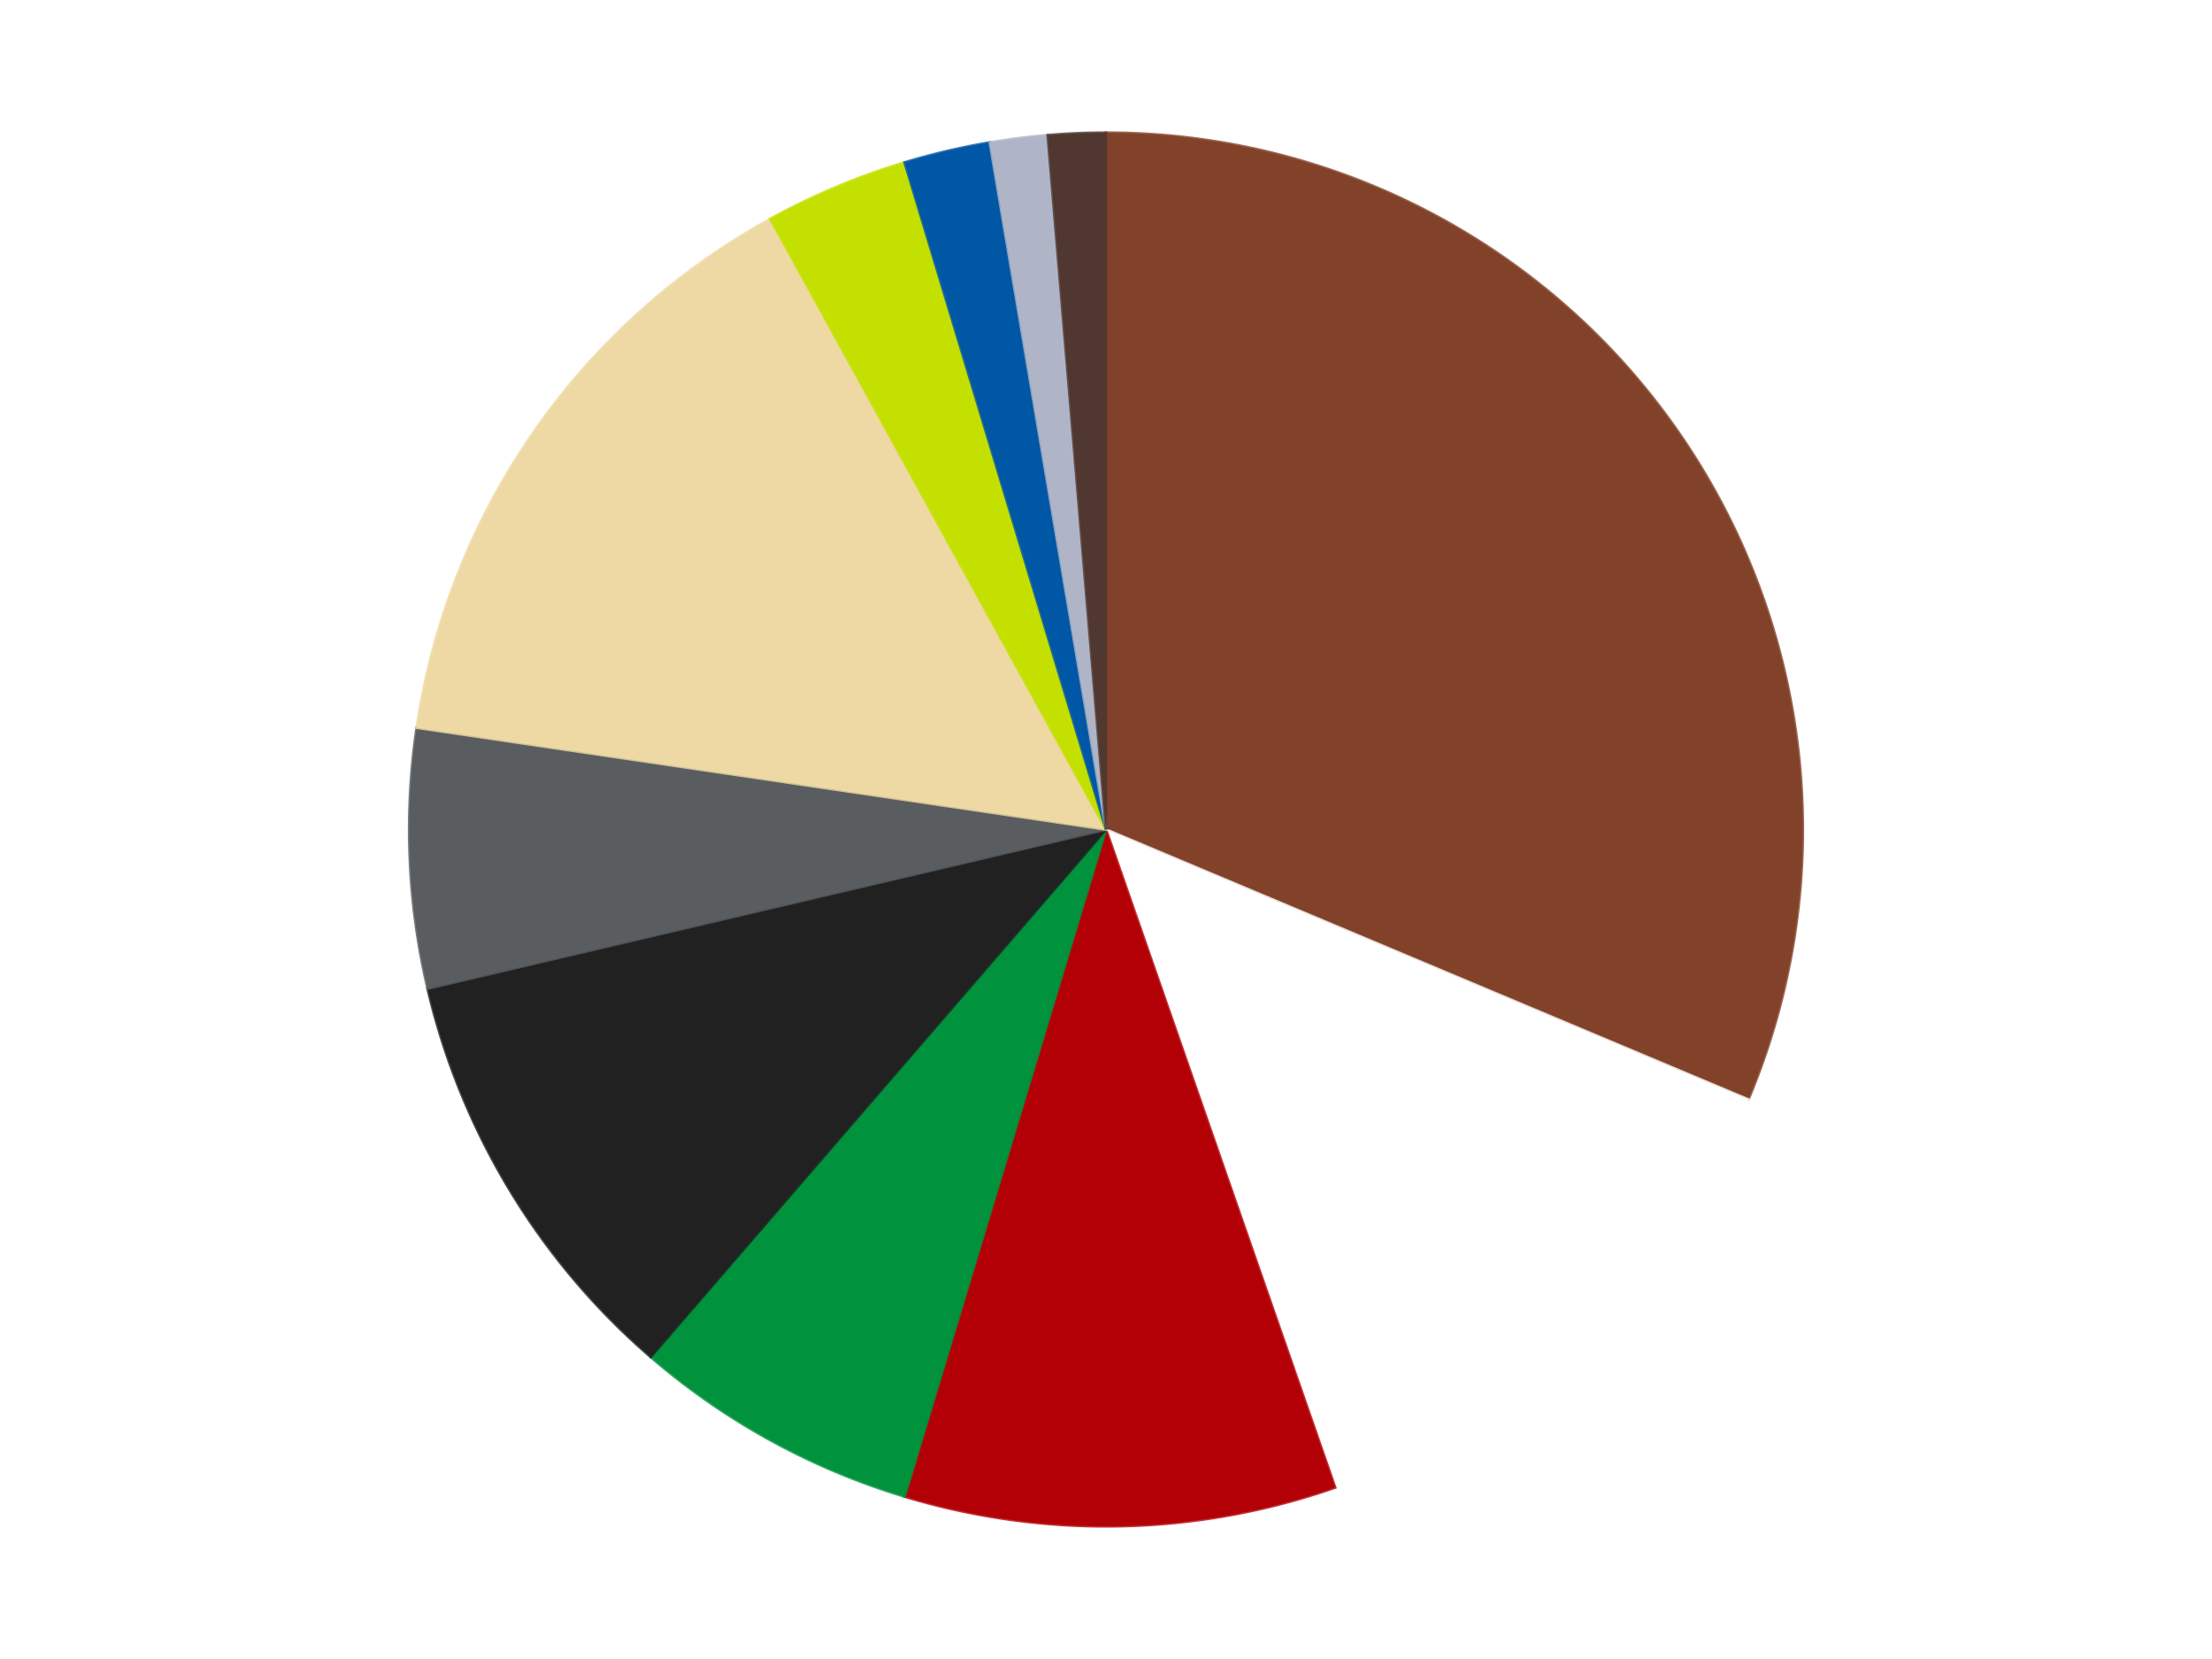 <?xml version='1.0' encoding='utf-8'?>
<svg xmlns="http://www.w3.org/2000/svg" xmlns:xlink="http://www.w3.org/1999/xlink" id="chart-75110e7a-4f3b-4828-8ea1-660ddc70528c" class="pygal-chart" viewBox="0 0 800 600"><!--Generated with pygal 3.0.4 (lxml) ©Kozea 2012-2016 on 2024-07-06--><!--http://pygal.org--><!--http://github.com/Kozea/pygal--><defs><style type="text/css">#chart-75110e7a-4f3b-4828-8ea1-660ddc70528c{-webkit-user-select:none;-webkit-font-smoothing:antialiased;font-family:Consolas,"Liberation Mono",Menlo,Courier,monospace}#chart-75110e7a-4f3b-4828-8ea1-660ddc70528c .title{font-family:Consolas,"Liberation Mono",Menlo,Courier,monospace;font-size:16px}#chart-75110e7a-4f3b-4828-8ea1-660ddc70528c .legends .legend text{font-family:Consolas,"Liberation Mono",Menlo,Courier,monospace;font-size:14px}#chart-75110e7a-4f3b-4828-8ea1-660ddc70528c .axis text{font-family:Consolas,"Liberation Mono",Menlo,Courier,monospace;font-size:10px}#chart-75110e7a-4f3b-4828-8ea1-660ddc70528c .axis text.major{font-family:Consolas,"Liberation Mono",Menlo,Courier,monospace;font-size:10px}#chart-75110e7a-4f3b-4828-8ea1-660ddc70528c .text-overlay text.value{font-family:Consolas,"Liberation Mono",Menlo,Courier,monospace;font-size:16px}#chart-75110e7a-4f3b-4828-8ea1-660ddc70528c .text-overlay text.label{font-family:Consolas,"Liberation Mono",Menlo,Courier,monospace;font-size:10px}#chart-75110e7a-4f3b-4828-8ea1-660ddc70528c .tooltip{font-family:Consolas,"Liberation Mono",Menlo,Courier,monospace;font-size:14px}#chart-75110e7a-4f3b-4828-8ea1-660ddc70528c text.no_data{font-family:Consolas,"Liberation Mono",Menlo,Courier,monospace;font-size:64px}
#chart-75110e7a-4f3b-4828-8ea1-660ddc70528c{background-color:transparent}#chart-75110e7a-4f3b-4828-8ea1-660ddc70528c path,#chart-75110e7a-4f3b-4828-8ea1-660ddc70528c line,#chart-75110e7a-4f3b-4828-8ea1-660ddc70528c rect,#chart-75110e7a-4f3b-4828-8ea1-660ddc70528c circle{-webkit-transition:150ms;-moz-transition:150ms;transition:150ms}#chart-75110e7a-4f3b-4828-8ea1-660ddc70528c .graph &gt; .background{fill:transparent}#chart-75110e7a-4f3b-4828-8ea1-660ddc70528c .plot &gt; .background{fill:transparent}#chart-75110e7a-4f3b-4828-8ea1-660ddc70528c .graph{fill:rgba(0,0,0,.87)}#chart-75110e7a-4f3b-4828-8ea1-660ddc70528c text.no_data{fill:rgba(0,0,0,1)}#chart-75110e7a-4f3b-4828-8ea1-660ddc70528c .title{fill:rgba(0,0,0,1)}#chart-75110e7a-4f3b-4828-8ea1-660ddc70528c .legends .legend text{fill:rgba(0,0,0,.87)}#chart-75110e7a-4f3b-4828-8ea1-660ddc70528c .legends .legend:hover text{fill:rgba(0,0,0,1)}#chart-75110e7a-4f3b-4828-8ea1-660ddc70528c .axis .line{stroke:rgba(0,0,0,1)}#chart-75110e7a-4f3b-4828-8ea1-660ddc70528c .axis .guide.line{stroke:rgba(0,0,0,.54)}#chart-75110e7a-4f3b-4828-8ea1-660ddc70528c .axis .major.line{stroke:rgba(0,0,0,.87)}#chart-75110e7a-4f3b-4828-8ea1-660ddc70528c .axis text.major{fill:rgba(0,0,0,1)}#chart-75110e7a-4f3b-4828-8ea1-660ddc70528c .axis.y .guides:hover .guide.line,#chart-75110e7a-4f3b-4828-8ea1-660ddc70528c .line-graph .axis.x .guides:hover .guide.line,#chart-75110e7a-4f3b-4828-8ea1-660ddc70528c .stackedline-graph .axis.x .guides:hover .guide.line,#chart-75110e7a-4f3b-4828-8ea1-660ddc70528c .xy-graph .axis.x .guides:hover .guide.line{stroke:rgba(0,0,0,1)}#chart-75110e7a-4f3b-4828-8ea1-660ddc70528c .axis .guides:hover text{fill:rgba(0,0,0,1)}#chart-75110e7a-4f3b-4828-8ea1-660ddc70528c .reactive{fill-opacity:1.0;stroke-opacity:.8;stroke-width:1}#chart-75110e7a-4f3b-4828-8ea1-660ddc70528c .ci{stroke:rgba(0,0,0,.87)}#chart-75110e7a-4f3b-4828-8ea1-660ddc70528c .reactive.active,#chart-75110e7a-4f3b-4828-8ea1-660ddc70528c .active .reactive{fill-opacity:0.6;stroke-opacity:.9;stroke-width:4}#chart-75110e7a-4f3b-4828-8ea1-660ddc70528c .ci .reactive.active{stroke-width:1.5}#chart-75110e7a-4f3b-4828-8ea1-660ddc70528c .series text{fill:rgba(0,0,0,1)}#chart-75110e7a-4f3b-4828-8ea1-660ddc70528c .tooltip rect{fill:transparent;stroke:rgba(0,0,0,1);-webkit-transition:opacity 150ms;-moz-transition:opacity 150ms;transition:opacity 150ms}#chart-75110e7a-4f3b-4828-8ea1-660ddc70528c .tooltip .label{fill:rgba(0,0,0,.87)}#chart-75110e7a-4f3b-4828-8ea1-660ddc70528c .tooltip .label{fill:rgba(0,0,0,.87)}#chart-75110e7a-4f3b-4828-8ea1-660ddc70528c .tooltip .legend{font-size:.8em;fill:rgba(0,0,0,.54)}#chart-75110e7a-4f3b-4828-8ea1-660ddc70528c .tooltip .x_label{font-size:.6em;fill:rgba(0,0,0,1)}#chart-75110e7a-4f3b-4828-8ea1-660ddc70528c .tooltip .xlink{font-size:.5em;text-decoration:underline}#chart-75110e7a-4f3b-4828-8ea1-660ddc70528c .tooltip .value{font-size:1.5em}#chart-75110e7a-4f3b-4828-8ea1-660ddc70528c .bound{font-size:.5em}#chart-75110e7a-4f3b-4828-8ea1-660ddc70528c .max-value{font-size:.75em;fill:rgba(0,0,0,.54)}#chart-75110e7a-4f3b-4828-8ea1-660ddc70528c .map-element{fill:transparent;stroke:rgba(0,0,0,.54) !important}#chart-75110e7a-4f3b-4828-8ea1-660ddc70528c .map-element .reactive{fill-opacity:inherit;stroke-opacity:inherit}#chart-75110e7a-4f3b-4828-8ea1-660ddc70528c .color-0,#chart-75110e7a-4f3b-4828-8ea1-660ddc70528c .color-0 a:visited{stroke:#F44336;fill:#F44336}#chart-75110e7a-4f3b-4828-8ea1-660ddc70528c .color-1,#chart-75110e7a-4f3b-4828-8ea1-660ddc70528c .color-1 a:visited{stroke:#3F51B5;fill:#3F51B5}#chart-75110e7a-4f3b-4828-8ea1-660ddc70528c .color-2,#chart-75110e7a-4f3b-4828-8ea1-660ddc70528c .color-2 a:visited{stroke:#009688;fill:#009688}#chart-75110e7a-4f3b-4828-8ea1-660ddc70528c .color-3,#chart-75110e7a-4f3b-4828-8ea1-660ddc70528c .color-3 a:visited{stroke:#FFC107;fill:#FFC107}#chart-75110e7a-4f3b-4828-8ea1-660ddc70528c .color-4,#chart-75110e7a-4f3b-4828-8ea1-660ddc70528c .color-4 a:visited{stroke:#FF5722;fill:#FF5722}#chart-75110e7a-4f3b-4828-8ea1-660ddc70528c .color-5,#chart-75110e7a-4f3b-4828-8ea1-660ddc70528c .color-5 a:visited{stroke:#9C27B0;fill:#9C27B0}#chart-75110e7a-4f3b-4828-8ea1-660ddc70528c .color-6,#chart-75110e7a-4f3b-4828-8ea1-660ddc70528c .color-6 a:visited{stroke:#03A9F4;fill:#03A9F4}#chart-75110e7a-4f3b-4828-8ea1-660ddc70528c .color-7,#chart-75110e7a-4f3b-4828-8ea1-660ddc70528c .color-7 a:visited{stroke:#8BC34A;fill:#8BC34A}#chart-75110e7a-4f3b-4828-8ea1-660ddc70528c .color-8,#chart-75110e7a-4f3b-4828-8ea1-660ddc70528c .color-8 a:visited{stroke:#FF9800;fill:#FF9800}#chart-75110e7a-4f3b-4828-8ea1-660ddc70528c .color-9,#chart-75110e7a-4f3b-4828-8ea1-660ddc70528c .color-9 a:visited{stroke:#E91E63;fill:#E91E63}#chart-75110e7a-4f3b-4828-8ea1-660ddc70528c .color-10,#chart-75110e7a-4f3b-4828-8ea1-660ddc70528c .color-10 a:visited{stroke:#2196F3;fill:#2196F3}#chart-75110e7a-4f3b-4828-8ea1-660ddc70528c .text-overlay .color-0 text{fill:black}#chart-75110e7a-4f3b-4828-8ea1-660ddc70528c .text-overlay .color-1 text{fill:black}#chart-75110e7a-4f3b-4828-8ea1-660ddc70528c .text-overlay .color-2 text{fill:black}#chart-75110e7a-4f3b-4828-8ea1-660ddc70528c .text-overlay .color-3 text{fill:black}#chart-75110e7a-4f3b-4828-8ea1-660ddc70528c .text-overlay .color-4 text{fill:black}#chart-75110e7a-4f3b-4828-8ea1-660ddc70528c .text-overlay .color-5 text{fill:black}#chart-75110e7a-4f3b-4828-8ea1-660ddc70528c .text-overlay .color-6 text{fill:black}#chart-75110e7a-4f3b-4828-8ea1-660ddc70528c .text-overlay .color-7 text{fill:black}#chart-75110e7a-4f3b-4828-8ea1-660ddc70528c .text-overlay .color-8 text{fill:black}#chart-75110e7a-4f3b-4828-8ea1-660ddc70528c .text-overlay .color-9 text{fill:black}#chart-75110e7a-4f3b-4828-8ea1-660ddc70528c .text-overlay .color-10 text{fill:black}
#chart-75110e7a-4f3b-4828-8ea1-660ddc70528c text.no_data{text-anchor:middle}#chart-75110e7a-4f3b-4828-8ea1-660ddc70528c .guide.line{fill:none}#chart-75110e7a-4f3b-4828-8ea1-660ddc70528c .centered{text-anchor:middle}#chart-75110e7a-4f3b-4828-8ea1-660ddc70528c .title{text-anchor:middle}#chart-75110e7a-4f3b-4828-8ea1-660ddc70528c .legends .legend text{fill-opacity:1}#chart-75110e7a-4f3b-4828-8ea1-660ddc70528c .axis.x text{text-anchor:middle}#chart-75110e7a-4f3b-4828-8ea1-660ddc70528c .axis.x:not(.web) text[transform]{text-anchor:start}#chart-75110e7a-4f3b-4828-8ea1-660ddc70528c .axis.x:not(.web) text[transform].backwards{text-anchor:end}#chart-75110e7a-4f3b-4828-8ea1-660ddc70528c .axis.y text{text-anchor:end}#chart-75110e7a-4f3b-4828-8ea1-660ddc70528c .axis.y text[transform].backwards{text-anchor:start}#chart-75110e7a-4f3b-4828-8ea1-660ddc70528c .axis.y2 text{text-anchor:start}#chart-75110e7a-4f3b-4828-8ea1-660ddc70528c .axis.y2 text[transform].backwards{text-anchor:end}#chart-75110e7a-4f3b-4828-8ea1-660ddc70528c .axis .guide.line{stroke-dasharray:4,4;stroke:black}#chart-75110e7a-4f3b-4828-8ea1-660ddc70528c .axis .major.guide.line{stroke-dasharray:6,6;stroke:black}#chart-75110e7a-4f3b-4828-8ea1-660ddc70528c .horizontal .axis.y .guide.line,#chart-75110e7a-4f3b-4828-8ea1-660ddc70528c .horizontal .axis.y2 .guide.line,#chart-75110e7a-4f3b-4828-8ea1-660ddc70528c .vertical .axis.x .guide.line{opacity:0}#chart-75110e7a-4f3b-4828-8ea1-660ddc70528c .horizontal .axis.always_show .guide.line,#chart-75110e7a-4f3b-4828-8ea1-660ddc70528c .vertical .axis.always_show .guide.line{opacity:1 !important}#chart-75110e7a-4f3b-4828-8ea1-660ddc70528c .axis.y .guides:hover .guide.line,#chart-75110e7a-4f3b-4828-8ea1-660ddc70528c .axis.y2 .guides:hover .guide.line,#chart-75110e7a-4f3b-4828-8ea1-660ddc70528c .axis.x .guides:hover .guide.line{opacity:1}#chart-75110e7a-4f3b-4828-8ea1-660ddc70528c .axis .guides:hover text{opacity:1}#chart-75110e7a-4f3b-4828-8ea1-660ddc70528c .nofill{fill:none}#chart-75110e7a-4f3b-4828-8ea1-660ddc70528c .subtle-fill{fill-opacity:.2}#chart-75110e7a-4f3b-4828-8ea1-660ddc70528c .dot{stroke-width:1px;fill-opacity:1;stroke-opacity:1}#chart-75110e7a-4f3b-4828-8ea1-660ddc70528c .dot.active{stroke-width:5px}#chart-75110e7a-4f3b-4828-8ea1-660ddc70528c .dot.negative{fill:transparent}#chart-75110e7a-4f3b-4828-8ea1-660ddc70528c text,#chart-75110e7a-4f3b-4828-8ea1-660ddc70528c tspan{stroke:none !important}#chart-75110e7a-4f3b-4828-8ea1-660ddc70528c .series text.active{opacity:1}#chart-75110e7a-4f3b-4828-8ea1-660ddc70528c .tooltip rect{fill-opacity:.95;stroke-width:.5}#chart-75110e7a-4f3b-4828-8ea1-660ddc70528c .tooltip text{fill-opacity:1}#chart-75110e7a-4f3b-4828-8ea1-660ddc70528c .showable{visibility:hidden}#chart-75110e7a-4f3b-4828-8ea1-660ddc70528c .showable.shown{visibility:visible}#chart-75110e7a-4f3b-4828-8ea1-660ddc70528c .gauge-background{fill:rgba(229,229,229,1);stroke:none}#chart-75110e7a-4f3b-4828-8ea1-660ddc70528c .bg-lines{stroke:transparent;stroke-width:2px}</style><script type="text/javascript">window.pygal = window.pygal || {};window.pygal.config = window.pygal.config || {};window.pygal.config['75110e7a-4f3b-4828-8ea1-660ddc70528c'] = {"allow_interruptions": false, "box_mode": "extremes", "classes": ["pygal-chart"], "css": ["file://style.css", "file://graph.css"], "defs": [], "disable_xml_declaration": false, "dots_size": 2.5, "dynamic_print_values": false, "explicit_size": false, "fill": false, "force_uri_protocol": "https", "formatter": null, "half_pie": false, "height": 600, "include_x_axis": false, "inner_radius": 0, "interpolate": null, "interpolation_parameters": {}, "interpolation_precision": 250, "inverse_y_axis": false, "js": ["//kozea.github.io/pygal.js/2.0.x/pygal-tooltips.min.js"], "legend_at_bottom": false, "legend_at_bottom_columns": null, "legend_box_size": 12, "logarithmic": false, "margin": 20, "margin_bottom": null, "margin_left": null, "margin_right": null, "margin_top": null, "max_scale": 16, "min_scale": 4, "missing_value_fill_truncation": "x", "no_data_text": "No data", "no_prefix": false, "order_min": null, "pretty_print": false, "print_labels": false, "print_values": false, "print_values_position": "center", "print_zeroes": true, "range": null, "rounded_bars": null, "secondary_range": null, "show_dots": true, "show_legend": false, "show_minor_x_labels": true, "show_minor_y_labels": true, "show_only_major_dots": false, "show_x_guides": false, "show_x_labels": true, "show_y_guides": true, "show_y_labels": true, "spacing": 10, "stack_from_top": false, "strict": false, "stroke": true, "stroke_style": null, "style": {"background": "transparent", "ci_colors": [], "colors": ["#F44336", "#3F51B5", "#009688", "#FFC107", "#FF5722", "#9C27B0", "#03A9F4", "#8BC34A", "#FF9800", "#E91E63", "#2196F3", "#4CAF50", "#FFEB3B", "#673AB7", "#00BCD4", "#CDDC39", "#9E9E9E", "#607D8B"], "dot_opacity": "1", "font_family": "Consolas, \"Liberation Mono\", Menlo, Courier, monospace", "foreground": "rgba(0, 0, 0, .87)", "foreground_strong": "rgba(0, 0, 0, 1)", "foreground_subtle": "rgba(0, 0, 0, .54)", "guide_stroke_color": "black", "guide_stroke_dasharray": "4,4", "label_font_family": "Consolas, \"Liberation Mono\", Menlo, Courier, monospace", "label_font_size": 10, "legend_font_family": "Consolas, \"Liberation Mono\", Menlo, Courier, monospace", "legend_font_size": 14, "major_guide_stroke_color": "black", "major_guide_stroke_dasharray": "6,6", "major_label_font_family": "Consolas, \"Liberation Mono\", Menlo, Courier, monospace", "major_label_font_size": 10, "no_data_font_family": "Consolas, \"Liberation Mono\", Menlo, Courier, monospace", "no_data_font_size": 64, "opacity": "1.0", "opacity_hover": "0.6", "plot_background": "transparent", "stroke_opacity": ".8", "stroke_opacity_hover": ".9", "stroke_width": "1", "stroke_width_hover": "4", "title_font_family": "Consolas, \"Liberation Mono\", Menlo, Courier, monospace", "title_font_size": 16, "tooltip_font_family": "Consolas, \"Liberation Mono\", Menlo, Courier, monospace", "tooltip_font_size": 14, "transition": "150ms", "value_background": "rgba(229, 229, 229, 1)", "value_colors": [], "value_font_family": "Consolas, \"Liberation Mono\", Menlo, Courier, monospace", "value_font_size": 16, "value_label_font_family": "Consolas, \"Liberation Mono\", Menlo, Courier, monospace", "value_label_font_size": 10}, "title": null, "tooltip_border_radius": 0, "tooltip_fancy_mode": true, "truncate_label": null, "truncate_legend": null, "width": 800, "x_label_rotation": 0, "x_labels": null, "x_labels_major": null, "x_labels_major_count": null, "x_labels_major_every": null, "x_title": null, "xrange": null, "y_label_rotation": 0, "y_labels": null, "y_labels_major": null, "y_labels_major_count": null, "y_labels_major_every": null, "y_title": null, "zero": 0, "legends": ["Reddish Brown", "White", "Red", "Green", "Black", "Dark Bluish Gray", "Tan", "Lime", "Blue", "Light Bluish Gray", "Dark Brown"]}</script><script type="text/javascript" xlink:href="https://kozea.github.io/pygal.js/2.0.x/pygal-tooltips.min.js"/></defs><title>Pygal</title><g class="graph pie-graph vertical"><rect x="0" y="0" width="800" height="600" class="background"/><g transform="translate(20, 20)" class="plot"><rect x="0" y="0" width="760" height="560" class="background"/><g class="series serie-0 color-0"><g class="slices"><g class="slice" style="fill: #82422A; stroke: #82422A"><path d="M380 28 A252 252 0 0 1 612.31 377.654 L380 280 A0 0 0 0 0 380 280 z" class="slice reactive tooltip-trigger"/><desc class="value">47</desc><desc class="x centered">484.94807632947254</desc><desc class="y centered">210.27266479533864</desc></g></g></g><g class="series serie-1 color-1"><g class="slices"><g class="slice" style="fill: #FFFFFF; stroke: #FFFFFF"><path d="M612.31 377.654 A252 252 0 0 1 462.874 517.983 L380 280 A0 0 0 0 0 380 280 z" class="slice reactive tooltip-trigger"/><desc class="value">20</desc><desc class="x centered">466.2529353470147</desc><desc class="y centered">371.8500470550979</desc></g></g></g><g class="series serie-2 color-2"><g class="slices"><g class="slice" style="fill: #B30006; stroke: #B30006"><path d="M462.874 517.983 A252 252 0 0 1 307.164 521.245 L380 280 A0 0 0 0 0 380 280 z" class="slice reactive tooltip-trigger"/><desc class="value">15</desc><desc class="x centered">382.638744905303</desc><desc class="y centered">405.9723661178305</desc></g></g></g><g class="series serie-3 color-3"><g class="slices"><g class="slice" style="fill: #00923D; stroke: #00923D"><path d="M307.164 521.245 A252 252 0 0 1 215.338 470.763 L380 280 A0 0 0 0 0 380 280 z" class="slice reactive tooltip-trigger"/><desc class="value">10</desc><desc class="x centered">319.2990370631839</desc><desc class="y centered">390.4146416855268</desc></g></g></g><g class="series serie-4 color-4"><g class="slices"><g class="slice" style="fill: #212121; stroke: #212121"><path d="M215.338 470.763 A252 252 0 0 1 134.658 337.544 L380 280 A0 0 0 0 0 380 280 z" class="slice reactive tooltip-trigger"/><desc class="value">15</desc><desc class="x centered">272.22410321977617</desc><desc class="y centered">345.2714031810144</desc></g></g></g><g class="series serie-5 color-5"><g class="slices"><g class="slice" style="fill: #595D60; stroke: #595D60"><path d="M134.658 337.544 A252 252 0 0 1 130.703 243.187 L380 280 A0 0 0 0 0 380 280 z" class="slice reactive tooltip-trigger"/><desc class="value">9</desc><desc class="x centered">254.11052340754384</desc><desc class="y centered">285.2763323698792</desc></g></g></g><g class="series serie-6 color-6"><g class="slices"><g class="slice" style="fill: #EED9A4; stroke: #EED9A4"><path d="M130.703 243.187 A252 252 0 0 1 258.598 59.171 L380 280 A0 0 0 0 0 380 280 z" class="slice reactive tooltip-trigger"/><desc class="value">22</desc><desc class="x centered">276.53519964915324</desc><desc class="y centered">208.09009047176167</desc></g></g></g><g class="series serie-7 color-7"><g class="slices"><g class="slice" style="fill: #C4E000; stroke: #C4E000"><path d="M258.598 59.171 A252 252 0 0 1 307.164 38.755 L380 280 A0 0 0 0 0 380 280 z" class="slice reactive tooltip-trigger"/><desc class="value">5</desc><desc class="x centered">331.1730361070349</desc><desc class="y centered">163.84524289984898</desc></g></g></g><g class="series serie-8 color-8"><g class="slices"><g class="slice" style="fill: #0057A6; stroke: #0057A6"><path d="M307.164 38.755 A252 252 0 0 1 337.974 31.529 L380 280 A0 0 0 0 0 380 280 z" class="slice reactive tooltip-trigger"/><desc class="value">3</desc><desc class="x centered">351.22779036605726</desc><desc class="y centered">157.32905823798183</desc></g></g></g><g class="series serie-9 color-9"><g class="slices"><g class="slice" style="fill: #AFB5C7; stroke: #AFB5C7"><path d="M337.974 31.529 A252 252 0 0 1 358.913 28.884 L380 280 A0 0 0 0 0 380 280 z" class="slice reactive tooltip-trigger"/><desc class="value">2</desc><desc class="x centered">364.2080125708976</desc><desc class="y centered">154.9935476343758</desc></g></g></g><g class="series serie-10 color-10"><g class="slices"><g class="slice" style="fill: #50372F; stroke: #50372F"><path d="M358.913 28.884 A252 252 0 0 1 380 28 L380 280 A0 0 0 0 0 380 280 z" class="slice reactive tooltip-trigger"/><desc class="value">2</desc><desc class="x centered">374.7236676301208</desc><desc class="y centered">154.11052340754384</desc></g></g></g></g><g class="titles"/><g transform="translate(20, 20)" class="plot overlay"><g class="series serie-0 color-0"/><g class="series serie-1 color-1"/><g class="series serie-2 color-2"/><g class="series serie-3 color-3"/><g class="series serie-4 color-4"/><g class="series serie-5 color-5"/><g class="series serie-6 color-6"/><g class="series serie-7 color-7"/><g class="series serie-8 color-8"/><g class="series serie-9 color-9"/><g class="series serie-10 color-10"/></g><g transform="translate(20, 20)" class="plot text-overlay"><g class="series serie-0 color-0"/><g class="series serie-1 color-1"/><g class="series serie-2 color-2"/><g class="series serie-3 color-3"/><g class="series serie-4 color-4"/><g class="series serie-5 color-5"/><g class="series serie-6 color-6"/><g class="series serie-7 color-7"/><g class="series serie-8 color-8"/><g class="series serie-9 color-9"/><g class="series serie-10 color-10"/></g><g transform="translate(20, 20)" class="plot tooltip-overlay"><g transform="translate(0 0)" style="opacity: 0" class="tooltip"><rect rx="0" ry="0" width="0" height="0" class="tooltip-box"/><g class="text"/></g></g></g></svg>